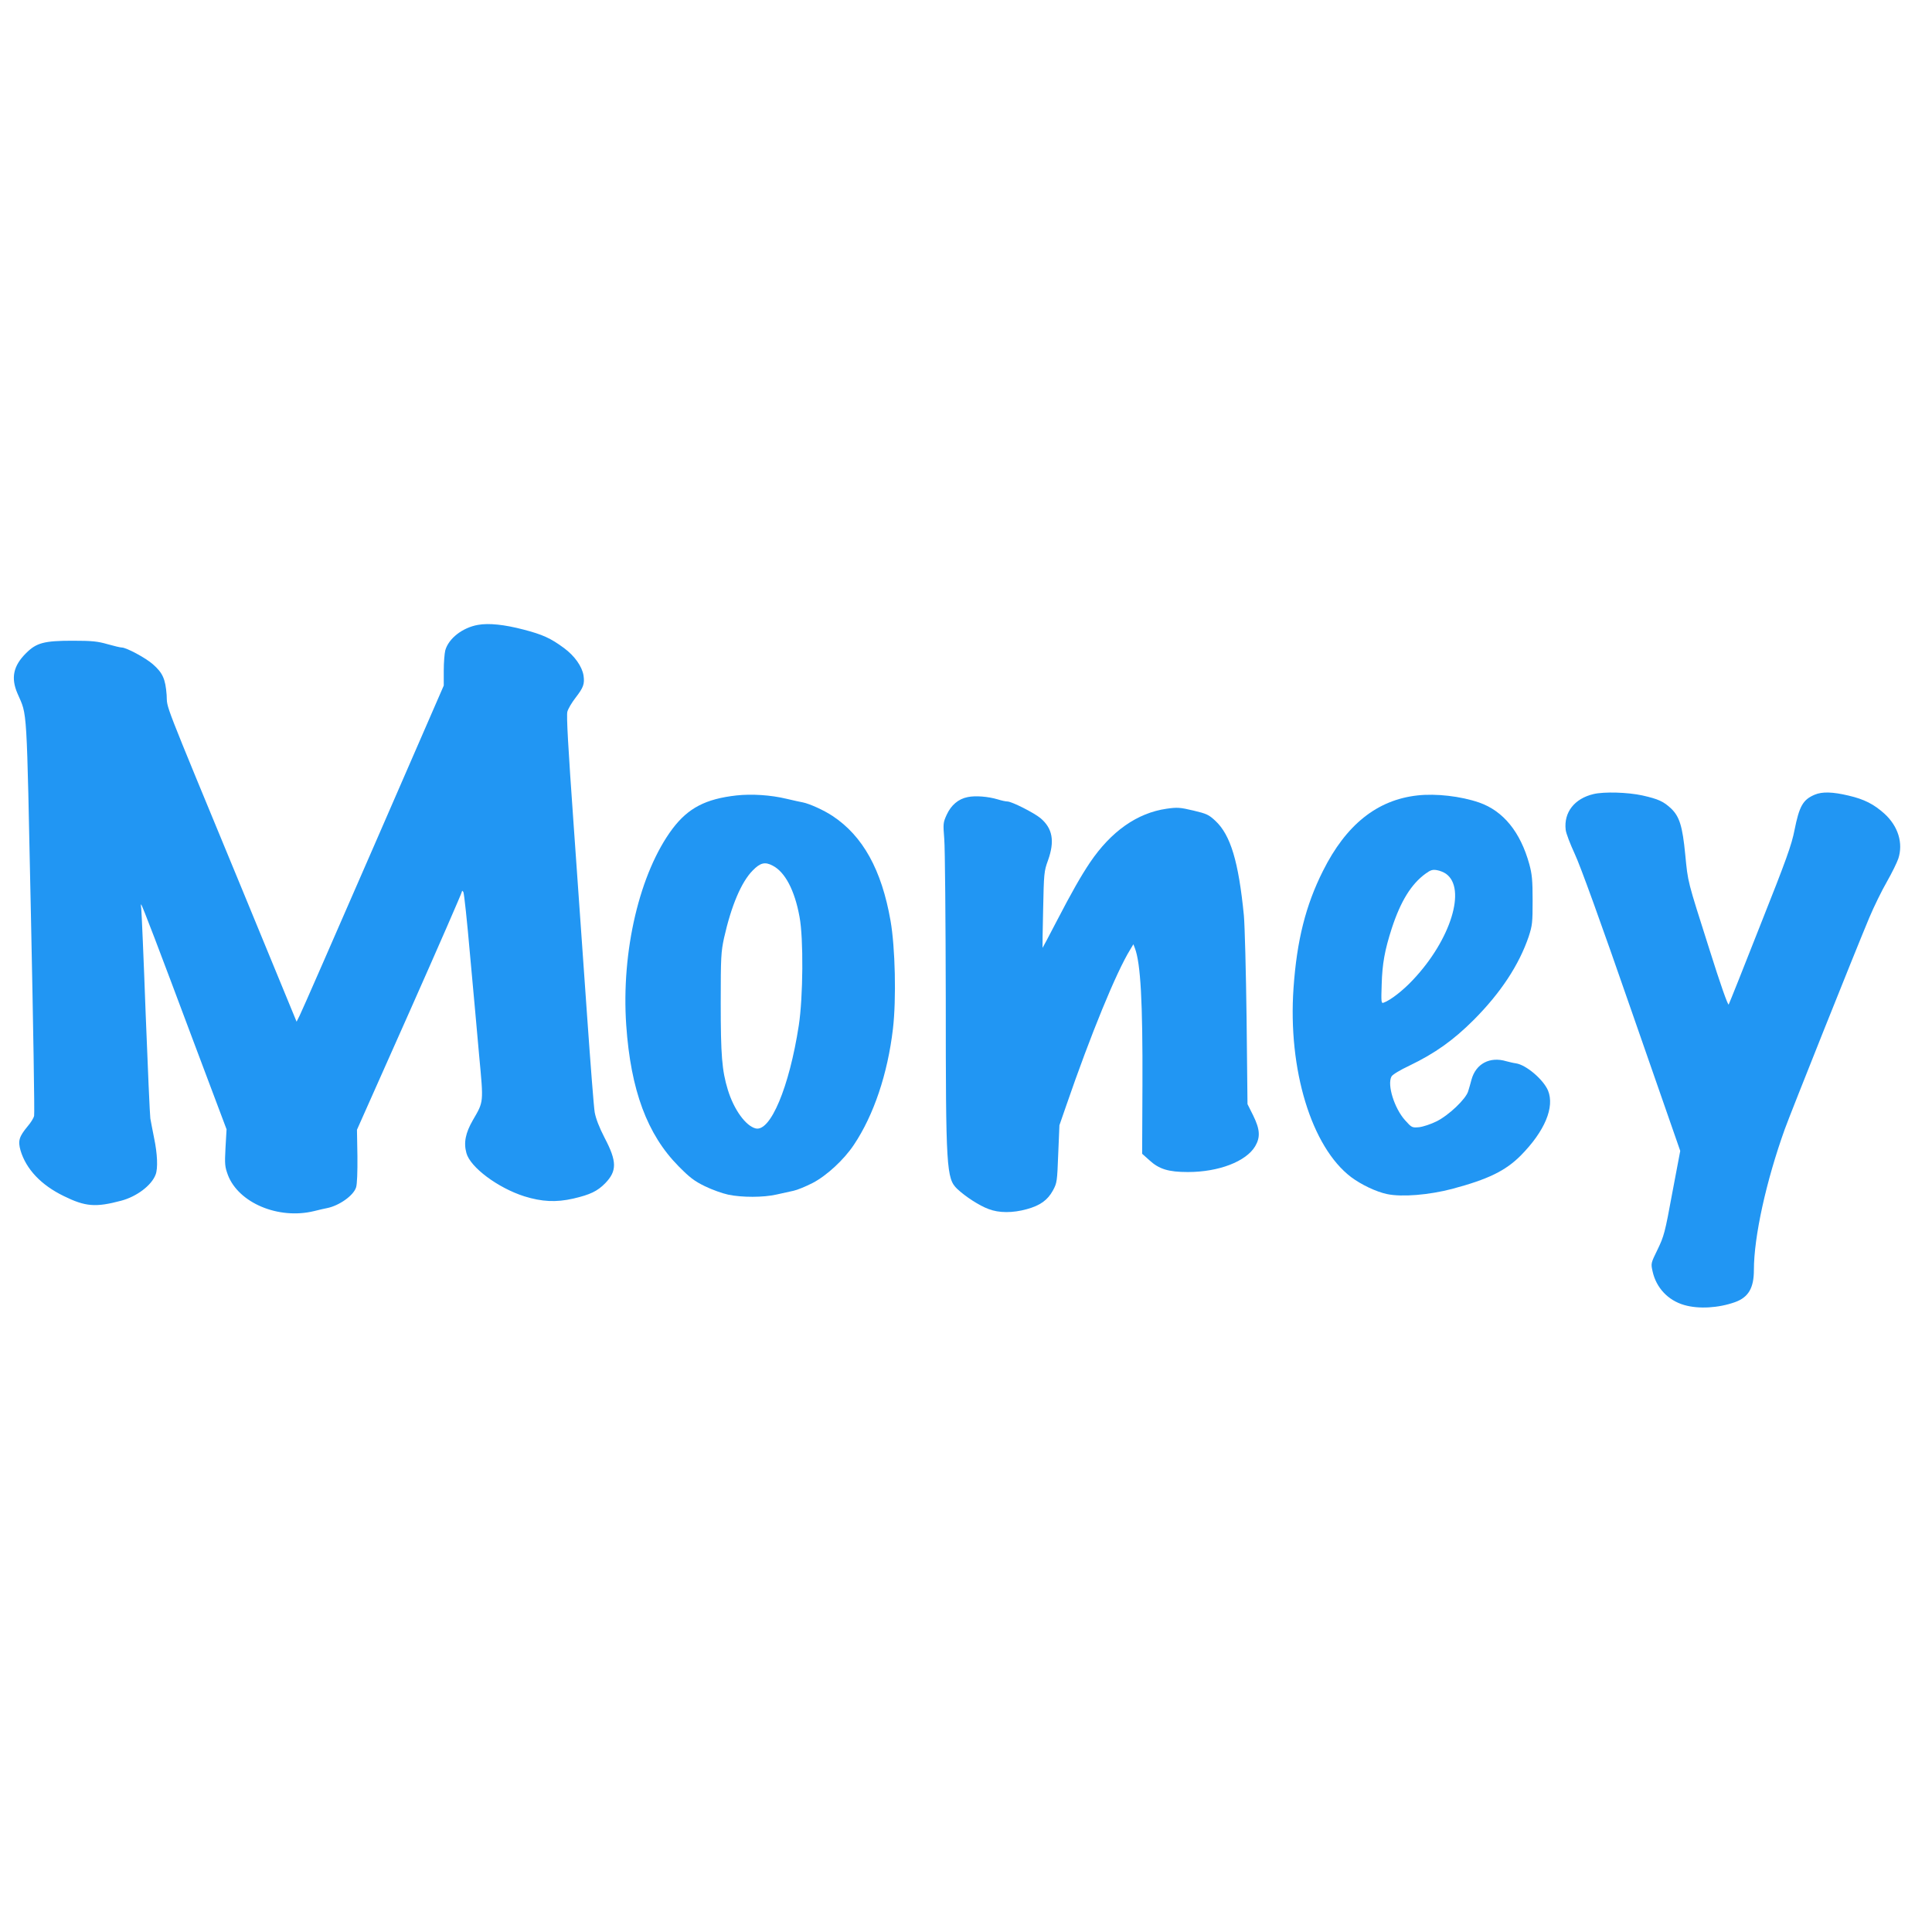<?xml version="1.0" standalone="no"?>
<!DOCTYPE svg PUBLIC "-//W3C//DTD SVG 20010904//EN"
 "http://www.w3.org/TR/2001/REC-SVG-20010904/DTD/svg10.dtd">
<svg version="1.0" xmlns="http://www.w3.org/2000/svg"
 width="1280pt" height="1280pt" viewBox="0 0 1280 1280"
 preserveAspectRatio="xMidYMid meet">
<g transform="translate(0,1280) scale(0.1,-0.1)"
fill="#2196f3" stroke="none">
<path d="M3167 8660 c-103 -18 -195 -90 -217 -169 -5 -20 -10 -80 -10 -134 l0
-99 -466 -1071 c-257 -590 -476 -1091 -488 -1114 l-21 -42 -359 872 c-546
1322 -495 1191 -502 1293 -8 106 -26 146 -91 203 -47 42 -176 111 -206 111 -9
0 -52 10 -94 22 -66 19 -102 23 -233 23 -188 0 -239 -14 -307 -82 -85 -84
-102 -164 -57 -268 66 -153 59 -48 89 -1472 15 -716 25 -1313 21 -1326 -3 -14
-22 -45 -42 -68 -58 -70 -66 -97 -48 -161 37 -124 136 -229 286 -302 144 -71
212 -76 381 -31 102 27 201 101 228 173 16 41 12 137 -10 242 -10 52 -22 111
-25 130 -3 19 -17 332 -31 695 -13 363 -27 675 -29 694 -3 18 -3 32 -1 29 8
-7 115 -288 341 -892 l225 -598 -7 -122 c-6 -111 -4 -126 16 -181 71 -185 335
-296 570 -239 36 9 75 18 87 20 80 16 175 83 192 137 7 20 10 103 9 207 l-3
175 348 782 c191 430 347 788 347 795 1 9 3 8 10 -2 5 -9 25 -196 44 -415 20
-220 48 -523 61 -674 29 -310 30 -298 -42 -422 -49 -85 -62 -149 -43 -218 25
-94 208 -231 384 -287 116 -36 210 -41 324 -15 112 26 160 49 212 102 78 81
78 144 -4 300 -37 72 -58 127 -66 170 -6 35 -28 321 -50 634 -22 314 -63 889
-90 1278 -36 505 -48 718 -41 742 5 19 29 60 54 92 53 69 61 91 53 148 -10 60
-59 130 -130 182 -88 65 -141 89 -268 122 -126 33 -230 44 -301 31z"/>
<path d="M10557 7539 c-126 -30 -197 -121 -184 -236 2 -23 30 -95 60 -160 36
-76 172 -451 377 -1043 l322 -925 -53 -280 c-48 -262 -55 -286 -97 -373 -45
-92 -45 -92 -33 -146 24 -108 102 -191 209 -222 96 -28 228 -20 337 19 89 32
125 94 125 213 0 220 81 589 205 934 39 108 458 1158 559 1399 31 74 84 182
117 239 33 58 67 127 76 154 33 102 -1 214 -92 297 -70 63 -134 96 -238 120
-105 25 -174 27 -224 6 -78 -33 -102 -75 -134 -235 -19 -97 -53 -193 -226
-628 -111 -283 -206 -520 -210 -527 -5 -8 -56 137 -127 363 -149 469 -142 440
-161 632 -18 186 -38 249 -92 302 -51 48 -85 64 -192 88 -96 21 -253 26 -324
9z"/>
<path d="M4879 7530 c-204 -23 -319 -83 -423 -220 -218 -291 -341 -812 -307
-1303 30 -431 139 -723 346 -933 74 -75 105 -99 175 -133 47 -23 117 -48 155
-56 91 -19 232 -19 320 1 39 9 89 20 113 25 24 5 80 28 125 51 93 48 208 154
274 253 132 197 224 471 259 769 23 197 15 540 -16 716 -59 337 -183 561 -384
694 -57 38 -152 81 -197 90 -13 2 -62 13 -109 24 -104 25 -230 33 -331 22z
m240 -465 c82 -42 146 -163 178 -339 27 -141 24 -534 -5 -721 -63 -408 -188
-706 -286 -681 -66 17 -144 125 -184 256 -39 128 -47 229 -47 575 0 304 2 338
22 431 48 213 114 370 190 447 50 51 81 59 132 32z"/>
<path d="M9390 7530 c-267 -30 -472 -194 -625 -500 -115 -229 -173 -461 -195
-775 -38 -541 119 -1055 382 -1254 67 -50 166 -97 237 -112 100 -21 277 -6
431 34 240 64 354 120 455 221 160 162 226 321 181 431 -31 73 -145 170 -212
180 -16 2 -45 9 -64 14 -109 33 -202 -16 -231 -122 -6 -23 -16 -58 -22 -77
-15 -51 -129 -160 -211 -200 -36 -18 -88 -35 -114 -38 -47 -4 -49 -3 -93 46
-71 79 -120 235 -90 290 6 12 57 43 119 72 170 82 291 168 427 304 178 179
299 363 363 551 24 74 26 92 26 240 0 133 -4 174 -22 240 -59 213 -172 352
-332 408 -122 42 -286 61 -410 47z m190 -519 c137 -97 32 -437 -218 -702 -66
-71 -150 -136 -195 -152 -16 -6 -17 3 -13 121 4 138 20 226 67 372 59 180 129
293 224 362 33 24 46 28 75 23 19 -3 46 -14 60 -24z"/>
<path d="M6411 7519 c-61 -12 -109 -52 -139 -117 -24 -53 -24 -59 -16 -161 5
-58 9 -536 10 -1061 0 -1124 4 -1188 76 -1257 54 -51 147 -111 207 -133 69
-27 161 -27 254 -1 88 24 138 60 173 124 27 50 28 59 35 242 l8 190 45 130
c163 473 331 883 424 1034 l21 35 10 -26 c38 -100 52 -356 50 -903 l-2 -459
47 -42 c65 -60 127 -79 256 -79 205 0 386 70 446 171 35 60 32 111 -13 203
l-38 76 -6 565 c-4 311 -12 619 -18 685 -35 356 -88 533 -189 627 -43 40 -57
47 -146 68 -89 21 -106 22 -177 12 -195 -28 -368 -150 -508 -357 -60 -90 -117
-189 -225 -397 -48 -93 -88 -168 -89 -168 -1 0 1 114 4 252 5 242 6 256 32
327 46 128 31 213 -50 281 -44 36 -190 110 -219 110 -10 0 -39 6 -64 14 -64
19 -148 26 -199 15z"/>
</g>
</svg>
